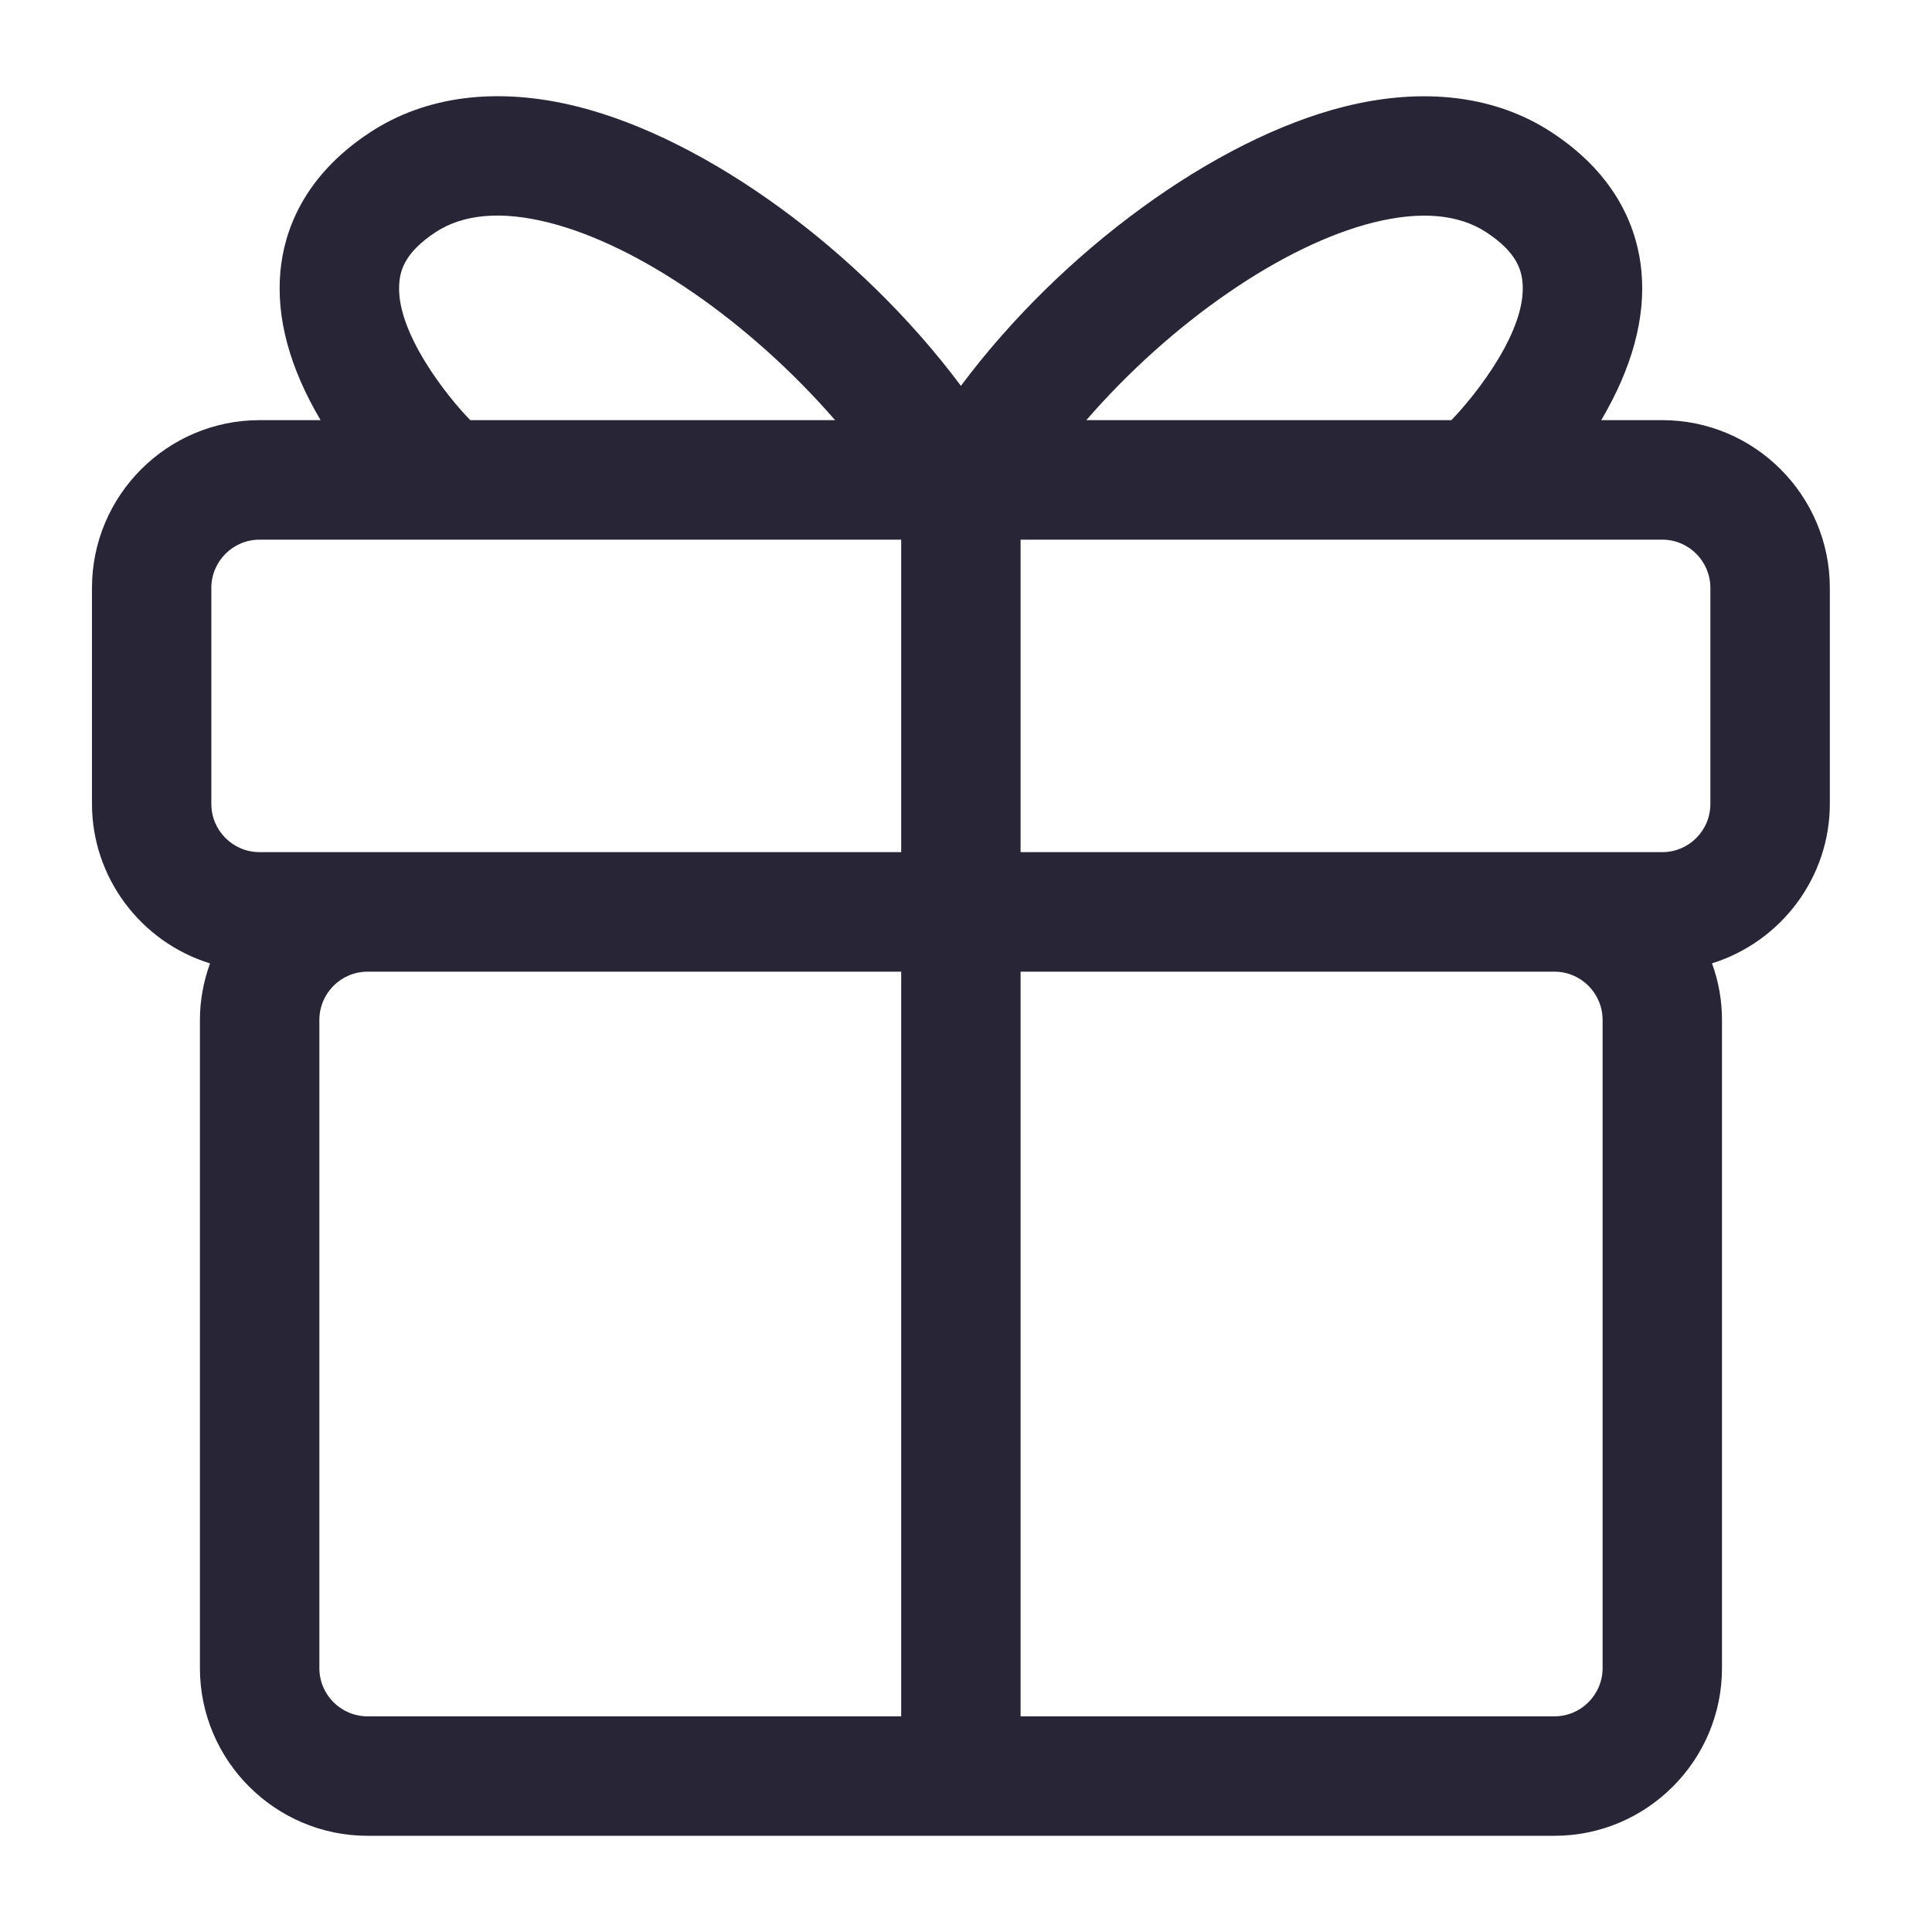 <svg t="1693367188130" class="icon" viewBox="0 0 1024 1024" version="1.1" xmlns="http://www.w3.org/2000/svg" p-id="1020" width="200" height="200"><path d="M881.033 222.688l-32.344 0c16.401-27.809 23.599-54.334 21.3-78.938-1.908-20.592-11.667-50.043-47.43-73.514-29.65-19.505-67.779-24.29-110.082-13.721-68.599 17.223-149.788 76.436-203.169 147.995C455.893 132.952 374.77 73.738 306.172 56.515c-42.337-10.637-80.499-5.819-110.146 13.721-35.731 23.471-45.493 52.922-47.4 73.514-2.299 24.604 4.832 51.129 21.3 78.938l-32.344 0c-48.974 0-88.83 39.886-88.83 88.897l0 114.501c0 38.77 25.571 73.035 62.568 84.542-3.516 9.729-5.357 19.786-5.357 29.977l0 343.522c0 48.977 39.902 88.88 88.88 88.88l629.03 0c48.975 0 88.814-39.902 88.814-88.88L912.687 540.604c0-10.256-1.773-20.346-5.291-30.011 36.942-11.571 62.453-45.836 62.453-84.508l0-114.471C969.848 262.607 930.009 222.688 881.033 222.688M823.872 909.7L540.93 909.7 540.93 514.999l282.943 0c14.102 0 25.538 11.503 25.538 25.605l0 343.522C849.41 898.229 837.974 909.7 823.872 909.7M575.771 222.688c44.999-51.904 104.064-92.693 152.023-104.725 24.914-6.244 45.292-4.535 60.052 5.195 15.681 10.303 18.47 19.489 19.098 26.427 2.495 25.44-24.786 59.739-37.67 73.103L575.771 222.688zM906.539 311.616l0 114.471c0 14.102-11.405 25.57-25.506 25.57L540.93 451.657 540.93 286.027l340.103 0C895.134 286.027 906.539 297.516 906.539 311.616M477.654 514.999l0 394.701L194.842 909.7c-14.136 0-25.575-11.472-25.575-25.574L169.267 540.604c0-14.102 11.439-25.605 25.575-25.605L477.654 514.999zM211.672 149.585c0.623-6.938 3.451-16.125 19.065-26.427 14.657-9.73 35.037-11.523 60.086-5.195 47.693 11.964 106.694 52.757 151.791 104.725L249.274 222.688C237.737 211.003 209.139 175.635 211.672 149.585M112.009 311.616c0-14.098 11.439-25.589 25.571-25.589l340.072 0 0 165.63L137.581 451.657c-14.132 0-25.571-11.468-25.571-25.57L112.009 311.616z" fill="#272536" p-id="1021"></path></svg>